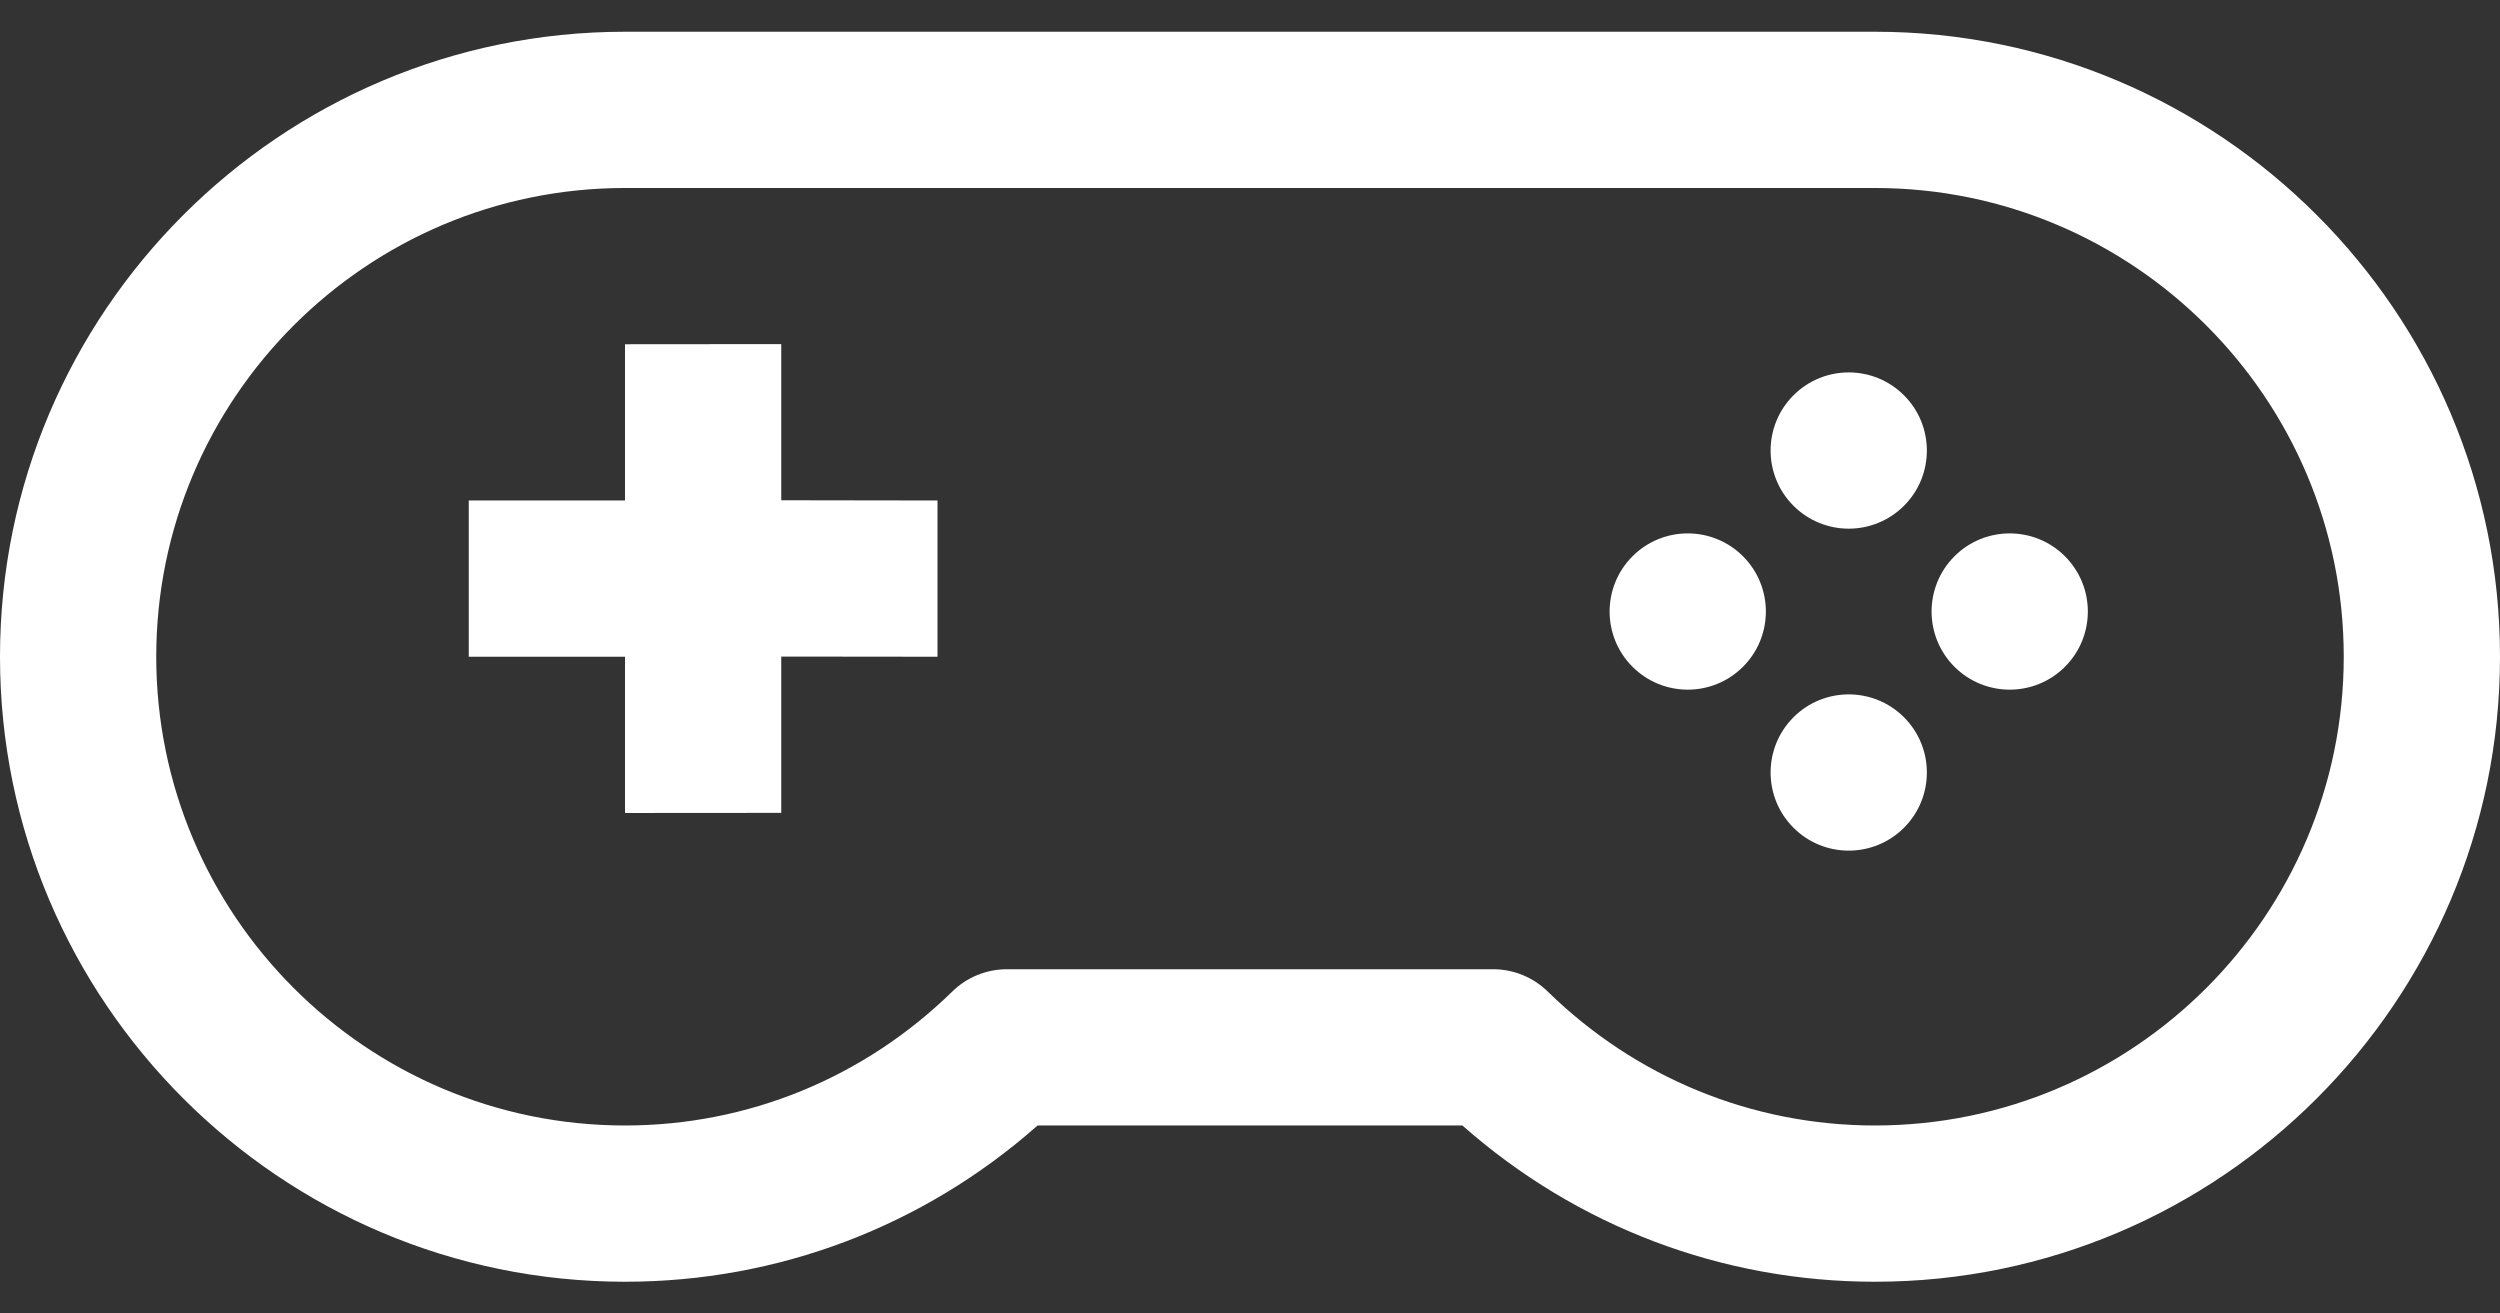 <?xml version="1.0" encoding="utf-8"?>
<!-- Generator: Adobe Illustrator 16.0.0, SVG Export Plug-In . SVG Version: 6.00 Build 0)  -->
<!DOCTYPE svg PUBLIC "-//W3C//DTD SVG 1.1//EN" "http://www.w3.org/Graphics/SVG/1.1/DTD/svg11.dtd">
<svg version="1.1" id="Capa_1" xmlns="http://www.w3.org/2000/svg" xmlns:xlink="http://www.w3.org/1999/xlink" x="0px" y="0px"
	 width="512px" height="269px" viewBox="0 121.5 512 269" enable-background="new 0 121.5 512 269" xml:space="preserve">
<rect x="0" y="121.5" width="512" height="269" fill="#333333" stroke="none"/>
<path id="path-1_29_" fill="#FFFFFF" d="M389.935,202.457c6.248,6.249,6.248,16.379,0,22.628c-6.249,6.249-16.38,6.249-22.628,0
	c-6.249-6.249-6.249-16.379,0-22.628C373.555,196.209,383.686,196.209,389.935,202.457"/>
<path id="path-1_28_" fill="#FFFFFF" d="M389.935,268.396c6.248,6.249,6.248,16.379,0,22.628c-6.249,6.249-16.38,6.249-22.628,0
	c-6.249-6.249-6.249-16.379,0-22.628C373.555,262.148,383.686,262.148,389.935,268.396"/>
<path id="path-1_27_" fill="#FFFFFF" d="M356.964,235.427c6.248,6.249,6.248,16.379,0,22.628c-6.249,6.249-16.38,6.249-22.628,0
	c-6.249-6.249-6.249-16.379,0-22.628C340.584,229.178,350.715,229.178,356.964,235.427"/>
<path id="path-1_26_" fill="#FFFFFF" d="M422.903,235.427c6.248,6.249,6.248,16.379,0,22.628c-6.249,6.249-16.379,6.249-22.628,0
	s-6.249-16.379,0-22.628C406.524,229.178,416.655,229.178,422.903,235.427"/>
<path fill="#FFFFFF" d="M160,191.973l-32,0.027v32H96v32h32v32l32-0.023v-32.012l32,0.035v-32l-32-0.047V191.973z"/>
<path fill="#FFFFFF" d="M384.001,128.001H128c-70.578,0-128,57.421-128,128c0,70.578,57.422,128,128,128
	c31.328,0,61.079-11.313,84.5-32h87c23.422,20.688,53.172,32,84.5,32c70.578,0,128-57.422,128-128
	C512,185.422,454.578,128.001,384.001,128.001L384.001,128.001z M384.001,352.001c-25.141,0-48.938-9.75-67.031-27.438
	c-2.985-2.922-7.001-4.563-11.188-4.563h-99.563c-4.188,0-8.203,1.641-11.188,4.563c-18.095,17.688-41.891,27.438-67.032,27.438
	c-52.938,0-96-43.063-96-96c0-52.938,43.063-96,96-96h256.001c52.938,0,96,43.062,96,96
	C480.001,308.938,436.938,352.001,384.001,352.001z"/>
</svg>
